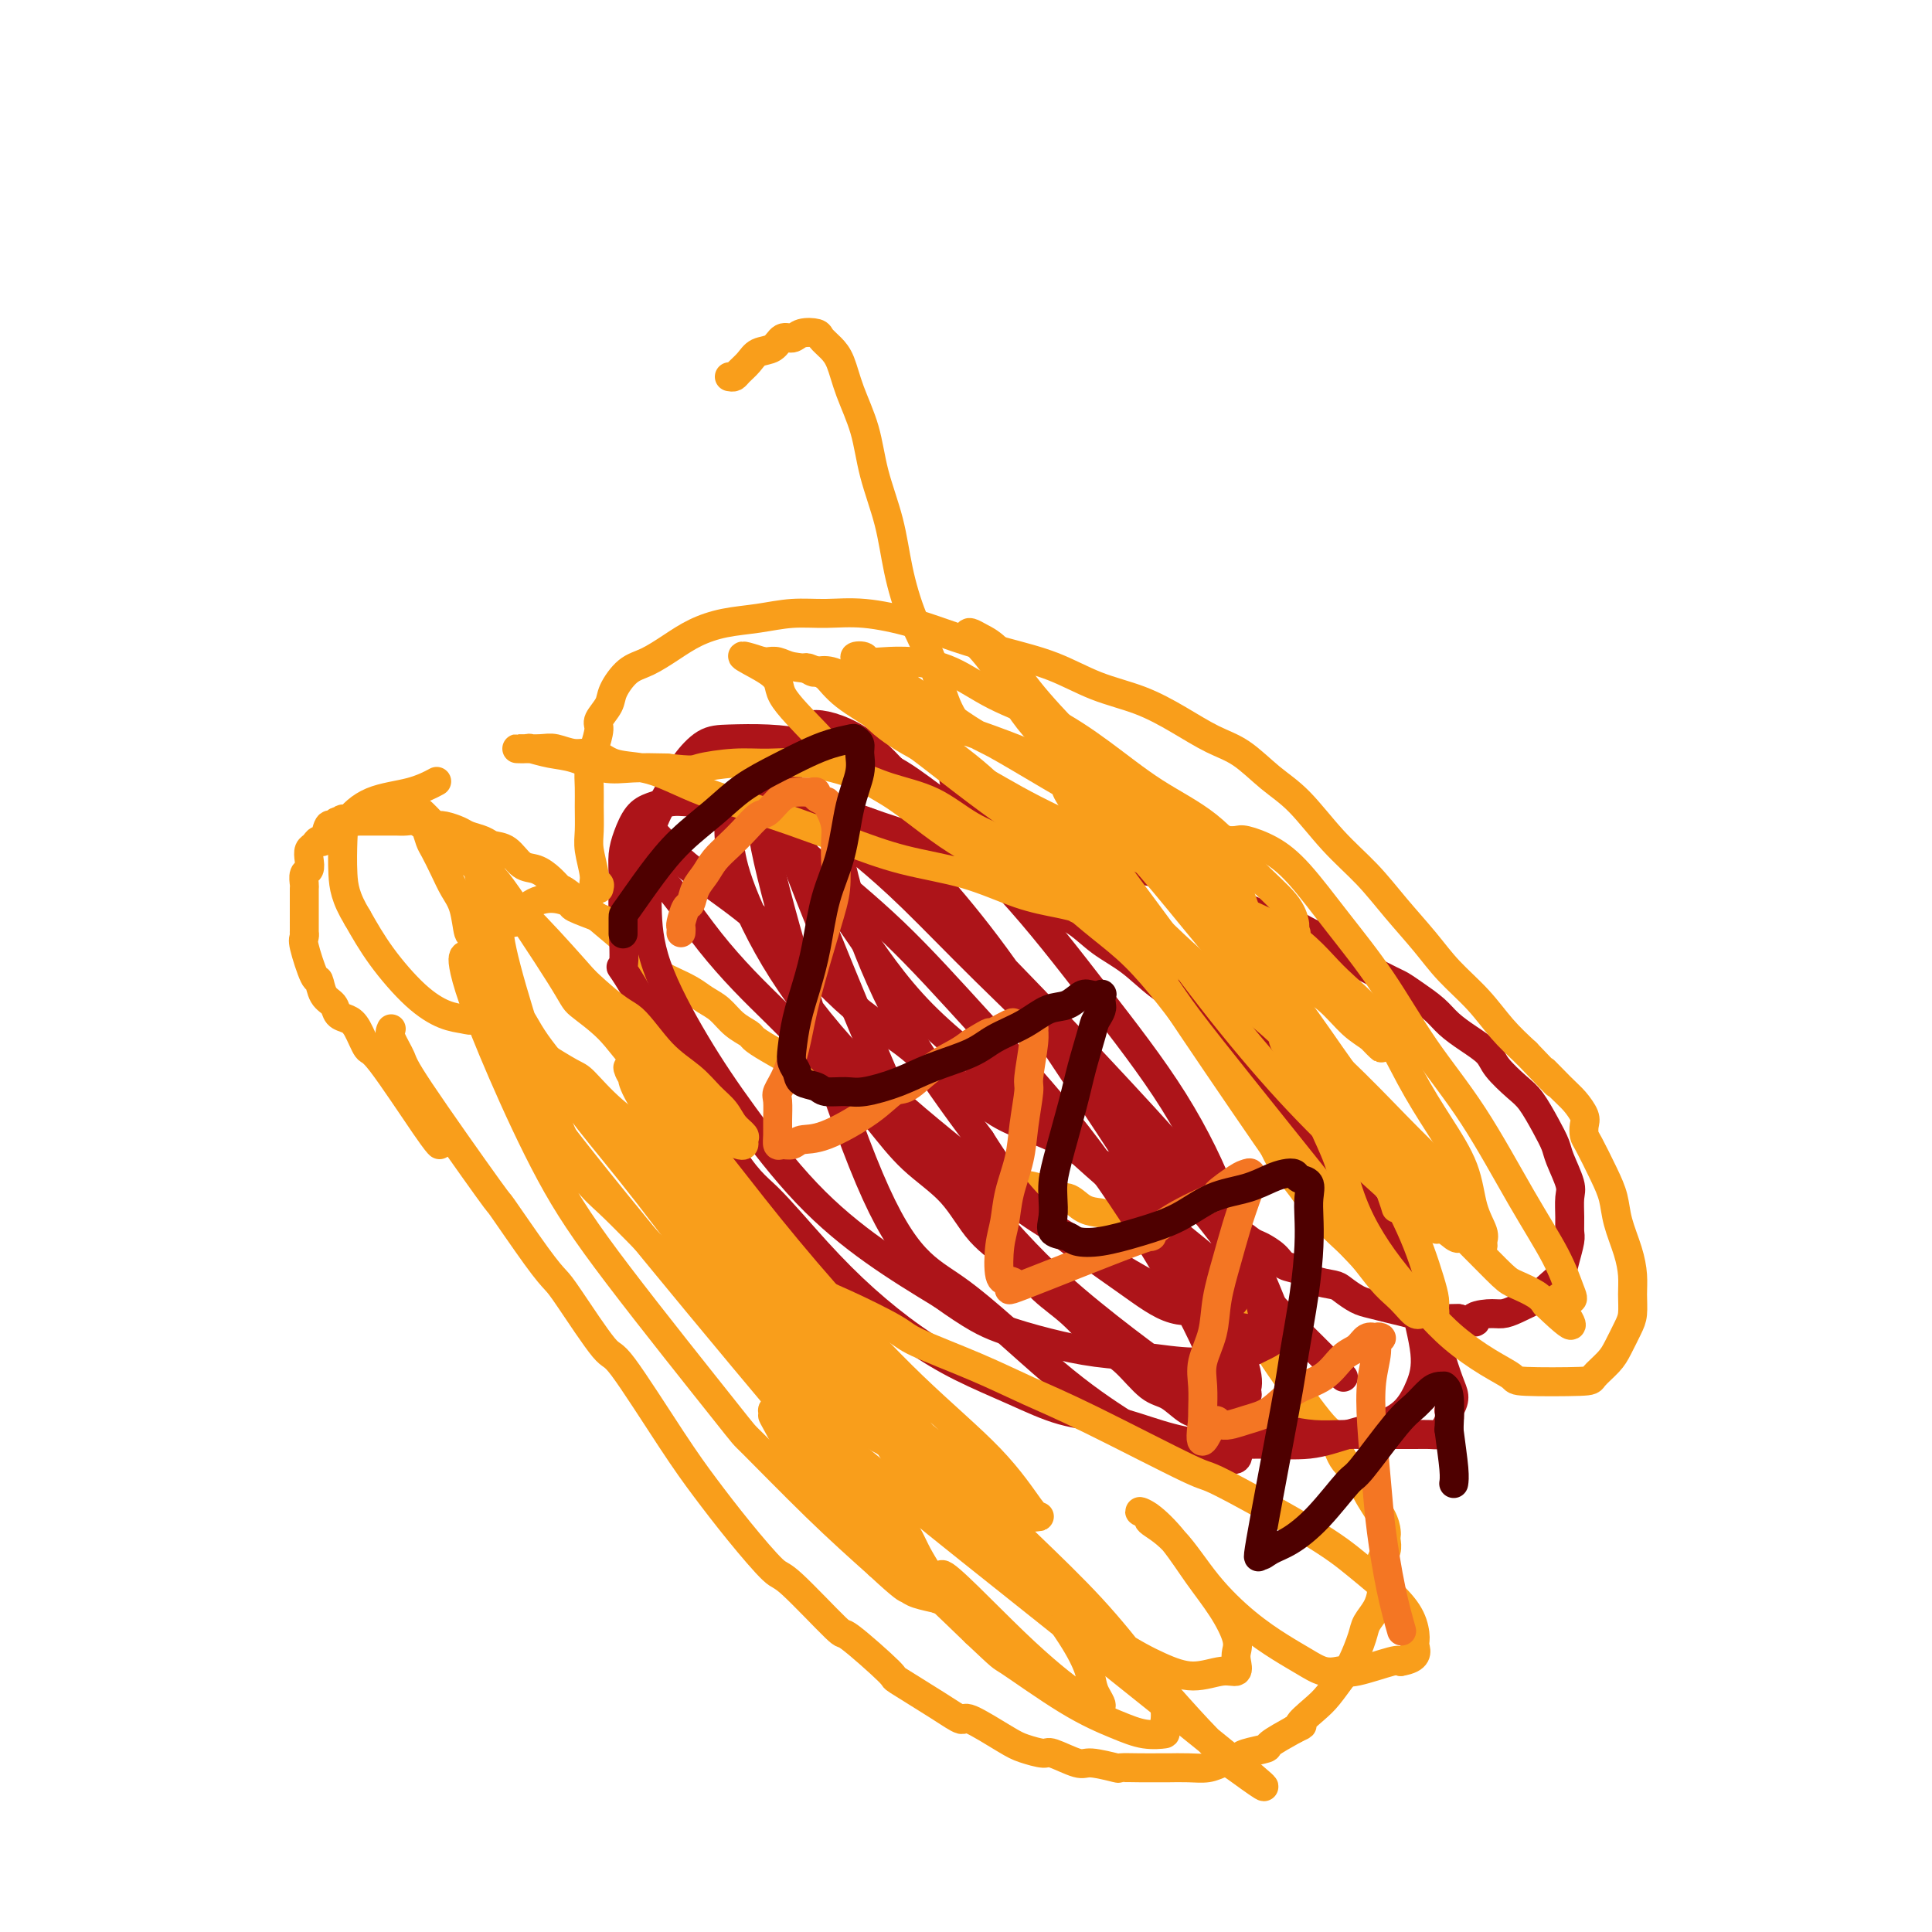 <svg viewBox='0 0 400 400' version='1.1' xmlns='http://www.w3.org/2000/svg' xmlns:xlink='http://www.w3.org/1999/xlink'><g fill='none' stroke='#F99E1B' stroke-width='6' stroke-linecap='round' stroke-linejoin='round'><path d='M81,213c-0.216,0.446 -0.432,0.891 0,2c0.432,1.109 1.511,2.880 2,4c0.489,1.120 0.386,1.588 4,7c3.614,5.412 10.945,15.767 14,20c3.055,4.233 1.834,2.345 3,4c1.166,1.655 4.718,6.855 7,10c2.282,3.145 3.295,4.236 4,5c0.705,0.764 1.103,1.201 3,4c1.897,2.799 5.295,7.959 7,10c1.705,2.041 1.718,0.961 4,4c2.282,3.039 6.835,10.196 10,15c3.165,4.804 4.944,7.254 7,10c2.056,2.746 4.389,5.787 7,9c2.611,3.213 5.500,6.599 7,8c1.500,1.401 1.611,0.816 4,3c2.389,2.184 7.058,7.137 9,9c1.942,1.863 1.158,0.637 3,2c1.842,1.363 6.309,5.314 8,7c1.691,1.686 0.606,1.106 2,2c1.394,0.894 5.267,3.261 8,5c2.733,1.739 4.326,2.848 5,3c0.674,0.152 0.428,-0.655 2,0c1.572,0.655 4.960,2.772 7,4c2.040,1.228 2.731,1.568 4,2c1.269,0.432 3.115,0.957 4,1c0.885,0.043 0.808,-0.395 2,0c1.192,0.395 3.651,1.622 5,2c1.349,0.378 1.587,-0.095 3,0c1.413,0.095 4.001,0.758 5,1c0.999,0.242 0.409,0.065 1,0c0.591,-0.065 2.364,-0.017 4,0c1.636,0.017 3.137,0.001 4,0c0.863,-0.001 1.089,0.011 2,0c0.911,-0.011 2.507,-0.044 4,0c1.493,0.044 2.884,0.166 4,0c1.116,-0.166 1.955,-0.620 3,-1c1.045,-0.380 2.294,-0.685 3,-1c0.706,-0.315 0.870,-0.641 2,-1c1.130,-0.359 3.227,-0.750 4,-1c0.773,-0.250 0.221,-0.357 1,-1c0.779,-0.643 2.890,-1.821 5,-3'/><path d='M268,358c2.867,-1.316 1.033,-0.604 1,-1c-0.033,-0.396 1.735,-1.898 3,-3c1.265,-1.102 2.026,-1.803 3,-3c0.974,-1.197 2.163,-2.890 3,-4c0.837,-1.110 1.324,-1.638 2,-3c0.676,-1.362 1.540,-3.557 2,-5c0.460,-1.443 0.516,-2.134 1,-3c0.484,-0.866 1.397,-1.909 2,-3c0.603,-1.091 0.897,-2.232 1,-3c0.103,-0.768 0.013,-1.165 0,-2c-0.013,-0.835 0.049,-2.108 0,-3c-0.049,-0.892 -0.209,-1.404 0,-2c0.209,-0.596 0.787,-1.277 1,-2c0.213,-0.723 0.061,-1.487 0,-2c-0.061,-0.513 -0.032,-0.774 0,-1c0.032,-0.226 0.066,-0.417 0,-1c-0.066,-0.583 -0.231,-1.559 -1,-3c-0.769,-1.441 -2.140,-3.346 -3,-5c-0.860,-1.654 -1.207,-3.056 -2,-4c-0.793,-0.944 -2.032,-1.431 -3,-3c-0.968,-1.569 -1.666,-4.219 -2,-5c-0.334,-0.781 -0.306,0.308 -3,-3c-2.694,-3.308 -8.110,-11.012 -10,-14c-1.890,-2.988 -0.252,-1.261 0,-1c0.252,0.261 -0.880,-0.945 -2,-2c-1.120,-1.055 -2.228,-1.959 -3,-3c-0.772,-1.041 -1.206,-2.218 -2,-3c-0.794,-0.782 -1.946,-1.168 -3,-2c-1.054,-0.832 -2.011,-2.109 -3,-3c-0.989,-0.891 -2.011,-1.395 -3,-2c-0.989,-0.605 -1.944,-1.312 -3,-2c-1.056,-0.688 -2.211,-1.358 -3,-2c-0.789,-0.642 -1.211,-1.258 -2,-2c-0.789,-0.742 -1.943,-1.612 -3,-2c-1.057,-0.388 -2.015,-0.294 -3,-1c-0.985,-0.706 -1.996,-2.212 -3,-3c-1.004,-0.788 -2.000,-0.859 -3,-1c-1.000,-0.141 -2.003,-0.351 -3,-1c-0.997,-0.649 -1.988,-1.736 -3,-2c-1.012,-0.264 -2.045,0.294 -3,0c-0.955,-0.294 -1.833,-1.440 -3,-2c-1.167,-0.560 -2.622,-0.535 -4,-1c-1.378,-0.465 -2.679,-1.418 -4,-2c-1.321,-0.582 -2.660,-0.791 -4,-1'/><path d='M203,242c-4.886,-1.904 -3.600,-1.665 -4,-2c-0.400,-0.335 -2.484,-1.245 -4,-2c-1.516,-0.755 -2.463,-1.356 -4,-2c-1.537,-0.644 -3.664,-1.332 -5,-2c-1.336,-0.668 -1.879,-1.316 -3,-2c-1.121,-0.684 -2.818,-1.405 -4,-2c-1.182,-0.595 -1.847,-1.064 -3,-2c-1.153,-0.936 -2.794,-2.337 -4,-3c-1.206,-0.663 -1.976,-0.587 -3,-1c-1.024,-0.413 -2.300,-1.314 -3,-2c-0.700,-0.686 -0.823,-1.155 -2,-2c-1.177,-0.845 -3.406,-2.064 -5,-3c-1.594,-0.936 -2.552,-1.588 -3,-2c-0.448,-0.412 -0.387,-0.586 -1,-1c-0.613,-0.414 -1.900,-1.070 -3,-2c-1.100,-0.930 -2.013,-2.134 -3,-3c-0.987,-0.866 -2.048,-1.393 -3,-2c-0.952,-0.607 -1.796,-1.295 -3,-2c-1.204,-0.705 -2.768,-1.426 -4,-2c-1.232,-0.574 -2.133,-1.000 -3,-2c-0.867,-1.000 -1.702,-2.575 -2,-3c-0.298,-0.425 -0.061,0.299 -3,-2c-2.939,-2.299 -9.056,-7.622 -12,-10c-2.944,-2.378 -2.717,-1.810 -3,-2c-0.283,-0.190 -1.077,-1.136 -2,-2c-0.923,-0.864 -1.975,-1.646 -3,-2c-1.025,-0.354 -2.022,-0.280 -3,-1c-0.978,-0.720 -1.938,-2.234 -3,-3c-1.062,-0.766 -2.228,-0.783 -3,-1c-0.772,-0.217 -1.151,-0.633 -2,-1c-0.849,-0.367 -2.167,-0.686 -3,-1c-0.833,-0.314 -1.182,-0.624 -2,-1c-0.818,-0.376 -2.106,-0.819 -3,-1c-0.894,-0.181 -1.394,-0.101 -2,0c-0.606,0.101 -1.318,0.223 -2,0c-0.682,-0.223 -1.333,-0.792 -2,-1c-0.667,-0.208 -1.348,-0.056 -2,0c-0.652,0.056 -1.273,0.015 -2,0c-0.727,-0.015 -1.559,-0.004 -2,0c-0.441,0.004 -0.489,0.001 -1,0c-0.511,-0.001 -1.484,-0.000 -2,0c-0.516,0.000 -0.576,0.000 -1,0c-0.424,-0.000 -1.212,-0.000 -2,0'/><path d='M74,170c-5.140,-0.908 -2.491,-0.179 -2,0c0.491,0.179 -1.178,-0.191 -2,0c-0.822,0.191 -0.797,0.944 -1,1c-0.203,0.056 -0.632,-0.585 -1,0c-0.368,0.585 -0.673,2.397 -1,3c-0.327,0.603 -0.675,-0.003 -1,0c-0.325,0.003 -0.627,0.616 -1,1c-0.373,0.384 -0.818,0.541 -1,1c-0.182,0.459 -0.101,1.221 0,2c0.101,0.779 0.223,1.574 0,2c-0.223,0.426 -0.792,0.482 -1,1c-0.208,0.518 -0.056,1.498 0,2c0.056,0.502 0.015,0.525 0,1c-0.015,0.475 -0.004,1.404 0,2c0.004,0.596 0.001,0.861 0,1c-0.001,0.139 -0.000,0.152 0,1c0.000,0.848 0.001,2.532 0,3c-0.001,0.468 -0.002,-0.279 0,0c0.002,0.279 0.007,1.586 0,2c-0.007,0.414 -0.027,-0.063 0,0c0.027,0.063 0.100,0.668 0,1c-0.100,0.332 -0.374,0.392 0,2c0.374,1.608 1.395,4.763 2,6c0.605,1.237 0.795,0.555 1,1c0.205,0.445 0.425,2.018 1,3c0.575,0.982 1.506,1.375 2,2c0.494,0.625 0.552,1.484 1,2c0.448,0.516 1.286,0.691 2,1c0.714,0.309 1.305,0.752 2,2c0.695,1.248 1.493,3.301 2,4c0.507,0.699 0.724,0.043 3,3c2.276,2.957 6.613,9.527 9,13c2.387,3.473 2.825,3.849 3,4c0.175,0.151 0.088,0.075 0,0'/></g>
<g fill='none' stroke='#AD1419' stroke-width='6' stroke-linecap='round' stroke-linejoin='round'><path d='M132,171c0.183,-0.103 0.367,-0.206 1,0c0.633,0.206 1.717,0.723 3,2c1.283,1.277 2.767,3.316 6,6c3.233,2.684 8.215,6.013 12,9c3.785,2.987 6.374,5.632 8,7c1.626,1.368 2.289,1.460 4,3c1.711,1.540 4.469,4.527 7,7c2.531,2.473 4.833,4.432 7,6c2.167,1.568 4.198,2.744 6,4c1.802,1.256 3.374,2.591 5,4c1.626,1.409 3.307,2.890 5,4c1.693,1.110 3.397,1.847 5,3c1.603,1.153 3.106,2.721 5,4c1.894,1.279 4.181,2.268 6,3c1.819,0.732 3.171,1.207 5,2c1.829,0.793 4.135,1.903 6,3c1.865,1.097 3.289,2.182 5,3c1.711,0.818 3.710,1.370 5,2c1.290,0.630 1.872,1.337 3,2c1.128,0.663 2.801,1.281 4,2c1.199,0.719 1.924,1.540 3,2c1.076,0.460 2.505,0.561 4,1c1.495,0.439 3.057,1.216 4,2c0.943,0.784 1.268,1.575 2,2c0.732,0.425 1.872,0.485 3,1c1.128,0.515 2.245,1.485 3,2c0.755,0.515 1.148,0.575 2,1c0.852,0.425 2.161,1.213 3,2c0.839,0.787 1.207,1.572 2,2c0.793,0.428 2.011,0.500 3,1c0.989,0.500 1.747,1.429 3,2c1.253,0.571 2.999,0.783 4,1c1.001,0.217 1.257,0.439 2,1c0.743,0.561 1.972,1.460 3,2c1.028,0.540 1.854,0.719 3,1c1.146,0.281 2.611,0.664 4,1c1.389,0.336 2.702,0.626 4,1c1.298,0.374 2.580,0.831 4,1c1.420,0.169 2.977,0.048 4,0c1.023,-0.048 1.511,-0.024 2,0'/><path d='M302,273c5.179,1.300 3.125,0.552 3,0c-0.125,-0.552 1.678,-0.906 3,-1c1.322,-0.094 2.164,0.074 3,0c0.836,-0.074 1.667,-0.389 3,-1c1.333,-0.611 3.169,-1.516 4,-2c0.831,-0.484 0.657,-0.546 1,-1c0.343,-0.454 1.202,-1.300 2,-2c0.798,-0.700 1.534,-1.253 2,-2c0.466,-0.747 0.660,-1.688 1,-3c0.340,-1.312 0.825,-2.996 1,-4c0.175,-1.004 0.040,-1.329 0,-2c-0.040,-0.671 0.015,-1.687 0,-3c-0.015,-1.313 -0.100,-2.923 0,-4c0.100,-1.077 0.385,-1.622 0,-3c-0.385,-1.378 -1.442,-3.589 -2,-5c-0.558,-1.411 -0.619,-2.023 -1,-3c-0.381,-0.977 -1.084,-2.320 -2,-4c-0.916,-1.680 -2.047,-3.699 -3,-5c-0.953,-1.301 -1.729,-1.885 -3,-3c-1.271,-1.115 -3.038,-2.763 -4,-4c-0.962,-1.237 -1.118,-2.064 -2,-3c-0.882,-0.936 -2.492,-1.981 -4,-3c-1.508,-1.019 -2.916,-2.012 -4,-3c-1.084,-0.988 -1.843,-1.970 -3,-3c-1.157,-1.030 -2.711,-2.107 -4,-3c-1.289,-0.893 -2.311,-1.600 -3,-2c-0.689,-0.400 -1.044,-0.492 -4,-2c-2.956,-1.508 -8.512,-4.431 -11,-6c-2.488,-1.569 -1.907,-1.786 -2,-2c-0.093,-0.214 -0.859,-0.427 -2,-1c-1.141,-0.573 -2.657,-1.505 -4,-2c-1.343,-0.495 -2.512,-0.551 -4,-1c-1.488,-0.449 -3.296,-1.290 -5,-2c-1.704,-0.710 -3.305,-1.290 -5,-2c-1.695,-0.710 -3.485,-1.551 -5,-2c-1.515,-0.449 -2.757,-0.505 -4,-1c-1.243,-0.495 -2.489,-1.427 -4,-2c-1.511,-0.573 -3.288,-0.787 -5,-1c-1.712,-0.213 -3.360,-0.427 -5,-1c-1.640,-0.573 -3.273,-1.506 -5,-2c-1.727,-0.494 -3.548,-0.550 -5,-1c-1.452,-0.450 -2.533,-1.296 -4,-2c-1.467,-0.704 -3.318,-1.266 -5,-2c-1.682,-0.734 -3.195,-1.638 -5,-3c-1.805,-1.362 -3.903,-3.181 -6,-5'/><path d='M200,164c-3.556,-2.533 -2.444,-2.867 -2,-3c0.444,-0.133 0.222,-0.067 0,0'/><path d='M131,172c-0.451,0.720 -0.903,1.439 0,3c0.903,1.561 3.159,3.962 5,6c1.841,2.038 3.267,3.712 5,6c1.733,2.288 3.774,5.190 6,8c2.226,2.810 4.638,5.529 7,8c2.362,2.471 4.673,4.694 7,7c2.327,2.306 4.670,4.697 7,7c2.330,2.303 4.648,4.520 7,7c2.352,2.480 4.739,5.225 7,8c2.261,2.775 4.396,5.582 7,8c2.604,2.418 5.678,4.447 8,7c2.322,2.553 3.891,5.628 6,8c2.109,2.372 4.758,4.040 7,6c2.242,1.960 4.077,4.213 6,6c1.923,1.787 3.935,3.107 6,5c2.065,1.893 4.184,4.360 6,6c1.816,1.640 3.330,2.452 5,4c1.670,1.548 3.496,3.830 5,5c1.504,1.170 2.685,1.226 4,2c1.315,0.774 2.763,2.264 4,3c1.237,0.736 2.262,0.718 3,1c0.738,0.282 1.189,0.863 2,1c0.811,0.137 1.983,-0.170 3,0c1.017,0.170 1.881,0.816 3,1c1.119,0.184 2.493,-0.094 4,0c1.507,0.094 3.147,0.561 5,1c1.853,0.439 3.921,0.850 6,1c2.079,0.150 4.171,0.040 6,0c1.829,-0.040 3.397,-0.010 5,0c1.603,0.010 3.241,0.001 5,0c1.759,-0.001 3.638,0.008 5,0c1.362,-0.008 2.208,-0.033 3,0c0.792,0.033 1.532,0.122 2,0c0.468,-0.122 0.664,-0.456 1,-1c0.336,-0.544 0.810,-1.298 1,-2c0.190,-0.702 0.095,-1.351 0,-2'/><path d='M300,292c0.879,-1.349 1.078,-2.222 1,-3c-0.078,-0.778 -0.431,-1.462 -1,-3c-0.569,-1.538 -1.353,-3.930 -2,-6c-0.647,-2.070 -1.157,-3.819 -2,-6c-0.843,-2.181 -2.018,-4.795 -3,-7c-0.982,-2.205 -1.772,-4.003 -3,-6c-1.228,-1.997 -2.893,-4.194 -4,-6c-1.107,-1.806 -1.655,-3.220 -3,-5c-1.345,-1.780 -3.485,-3.927 -5,-6c-1.515,-2.073 -2.403,-4.073 -4,-6c-1.597,-1.927 -3.902,-3.782 -6,-6c-2.098,-2.218 -3.988,-4.797 -6,-7c-2.012,-2.203 -4.147,-4.028 -6,-6c-1.853,-1.972 -3.426,-4.091 -5,-6c-1.574,-1.909 -3.151,-3.606 -5,-5c-1.849,-1.394 -3.971,-2.483 -6,-4c-2.029,-1.517 -3.964,-3.463 -6,-5c-2.036,-1.537 -4.171,-2.666 -6,-4c-1.829,-1.334 -3.350,-2.874 -5,-4c-1.650,-1.126 -3.428,-1.838 -5,-3c-1.572,-1.162 -2.939,-2.772 -5,-4c-2.061,-1.228 -4.815,-2.072 -7,-3c-2.185,-0.928 -3.801,-1.940 -6,-3c-2.199,-1.060 -4.981,-2.168 -7,-3c-2.019,-0.832 -3.274,-1.389 -5,-2c-1.726,-0.611 -3.923,-1.278 -6,-2c-2.077,-0.722 -4.032,-1.500 -6,-2c-1.968,-0.500 -3.947,-0.722 -6,-1c-2.053,-0.278 -4.180,-0.610 -6,-1c-1.820,-0.390 -3.334,-0.836 -5,-1c-1.666,-0.164 -3.484,-0.045 -5,0c-1.516,0.045 -2.730,0.015 -4,0c-1.270,-0.015 -2.595,-0.014 -4,0c-1.405,0.014 -2.891,0.040 -4,0c-1.109,-0.040 -1.842,-0.146 -3,0c-1.158,0.146 -2.741,0.545 -4,1c-1.259,0.455 -2.194,0.965 -3,2c-0.806,1.035 -1.482,2.593 -2,4c-0.518,1.407 -0.877,2.661 -1,4c-0.123,1.339 -0.008,2.762 0,5c0.008,2.238 -0.091,5.291 0,9c0.091,3.709 0.371,8.076 0,9c-0.371,0.924 -1.392,-1.593 2,4c3.392,5.593 11.196,19.297 19,33'/><path d='M150,237c4.808,7.681 6.329,8.385 9,11c2.671,2.615 6.493,7.143 10,11c3.507,3.857 6.699,7.043 10,10c3.301,2.957 6.710,5.683 10,8c3.290,2.317 6.459,4.224 10,6c3.541,1.776 7.453,3.422 11,5c3.547,1.578 6.727,3.088 10,4c3.273,0.912 6.638,1.227 10,2c3.362,0.773 6.721,2.005 10,3c3.279,0.995 6.476,1.753 10,2c3.524,0.247 7.373,-0.018 11,0c3.627,0.018 7.030,0.320 10,0c2.970,-0.320 5.505,-1.262 8,-2c2.495,-0.738 4.948,-1.272 7,-2c2.052,-0.728 3.703,-1.650 5,-3c1.297,-1.350 2.241,-3.128 3,-5c0.759,-1.872 1.334,-3.838 1,-7c-0.334,-3.162 -1.577,-7.520 -2,-10c-0.423,-2.480 -0.027,-3.084 -6,-13c-5.973,-9.916 -18.315,-29.146 -24,-37c-5.685,-7.854 -4.713,-4.331 -5,-4c-0.287,0.331 -1.834,-2.530 -4,-5c-2.166,-2.470 -4.950,-4.549 -8,-7c-3.050,-2.451 -6.367,-5.273 -10,-8c-3.633,-2.727 -7.581,-5.360 -11,-8c-3.419,-2.640 -6.309,-5.288 -10,-8c-3.691,-2.712 -8.182,-5.490 -12,-8c-3.818,-2.510 -6.962,-4.753 -10,-7c-3.038,-2.247 -5.971,-4.497 -9,-6c-3.029,-1.503 -6.154,-2.258 -9,-3c-2.846,-0.742 -5.413,-1.469 -8,-2c-2.587,-0.531 -5.194,-0.866 -8,-1c-2.806,-0.134 -5.809,-0.068 -8,0c-2.191,0.068 -3.568,0.139 -5,1c-1.432,0.861 -2.920,2.511 -4,4c-1.080,1.489 -1.752,2.816 -3,5c-1.248,2.184 -3.072,5.225 -4,8c-0.928,2.775 -0.961,5.283 -1,8c-0.039,2.717 -0.085,5.643 0,9c0.085,3.357 0.302,7.147 2,12c1.698,4.853 4.878,10.770 8,16c3.122,5.230 6.187,9.773 10,15c3.813,5.227 8.373,11.138 13,16c4.627,4.862 9.322,8.675 14,12c4.678,3.325 9.339,6.163 14,9'/><path d='M195,268c6.571,4.682 8.998,5.886 12,7c3.002,1.114 6.578,2.139 10,3c3.422,0.861 6.691,1.559 10,2c3.309,0.441 6.659,0.625 10,1c3.341,0.375 6.674,0.941 10,1c3.326,0.059 6.644,-0.388 9,-1c2.356,-0.612 3.749,-1.387 5,-2c1.251,-0.613 2.359,-1.062 3,-2c0.641,-0.938 0.816,-2.365 0,-5c-0.816,-2.635 -2.621,-6.478 -4,-10c-1.379,-3.522 -2.332,-6.722 -11,-17c-8.668,-10.278 -25.052,-27.634 -35,-38c-9.948,-10.366 -13.460,-13.740 -18,-18c-4.540,-4.260 -10.108,-9.404 -14,-13c-3.892,-3.596 -6.110,-5.642 -8,-7c-1.890,-1.358 -3.454,-2.028 -5,-2c-1.546,0.028 -3.075,0.755 -4,1c-0.925,0.245 -1.246,0.006 -1,1c0.246,0.994 1.059,3.219 0,2c-1.059,-1.219 -3.991,-5.881 0,5c3.991,10.881 14.903,37.304 20,49c5.097,11.696 4.378,8.663 8,12c3.622,3.337 11.584,13.042 18,20c6.416,6.958 11.286,11.168 16,15c4.714,3.832 9.273,7.288 13,10c3.727,2.712 6.624,4.682 9,6c2.376,1.318 4.232,1.983 6,2c1.768,0.017 3.447,-0.614 4,-1c0.553,-0.386 -0.022,-0.528 0,-1c0.022,-0.472 0.641,-1.273 0,-4c-0.641,-2.727 -2.541,-7.381 -6,-14c-3.459,-6.619 -8.476,-15.205 -14,-24c-5.524,-8.795 -11.554,-17.799 -17,-26c-5.446,-8.201 -10.307,-15.599 -15,-22c-4.693,-6.401 -9.219,-11.805 -13,-16c-3.781,-4.195 -6.816,-7.182 -9,-9c-2.184,-1.818 -3.516,-2.467 -5,-3c-1.484,-0.533 -3.122,-0.948 -4,-1c-0.878,-0.052 -0.998,0.261 -1,1c-0.002,0.739 0.113,1.905 0,3c-0.113,1.095 -0.453,2.118 0,5c0.453,2.882 1.699,7.622 4,14c2.301,6.378 5.657,14.394 10,22c4.343,7.606 9.671,14.803 15,22'/><path d='M203,236c6.487,10.313 10.204,14.096 15,18c4.796,3.904 10.672,7.931 15,11c4.328,3.069 7.107,5.182 10,6c2.893,0.818 5.901,0.342 8,0c2.099,-0.342 3.290,-0.548 4,-1c0.710,-0.452 0.939,-1.149 1,-2c0.061,-0.851 -0.047,-1.857 0,-3c0.047,-1.143 0.248,-2.422 0,-5c-0.248,-2.578 -0.947,-6.456 -3,-12c-2.053,-5.544 -5.461,-12.755 -10,-20c-4.539,-7.245 -10.211,-14.525 -16,-22c-5.789,-7.475 -11.697,-15.146 -18,-22c-6.303,-6.854 -13.002,-12.893 -18,-18c-4.998,-5.107 -8.296,-9.282 -12,-12c-3.704,-2.718 -7.812,-3.978 -10,-4c-2.188,-0.022 -2.454,1.193 -3,2c-0.546,0.807 -1.372,1.205 -2,4c-0.628,2.795 -1.059,7.987 -3,9c-1.941,1.013 -5.392,-2.153 -2,13c3.392,15.153 13.626,48.624 21,66c7.374,17.376 11.889,18.655 18,23c6.111,4.345 13.816,11.755 20,17c6.184,5.245 10.845,8.325 15,11c4.155,2.675 7.805,4.945 11,6c3.195,1.055 5.935,0.894 8,1c2.065,0.106 3.457,0.478 4,0c0.543,-0.478 0.239,-1.806 0,-3c-0.239,-1.194 -0.411,-2.253 -1,-5c-0.589,-2.747 -1.594,-7.183 -4,-13c-2.406,-5.817 -6.212,-13.014 -11,-21c-4.788,-7.986 -10.558,-16.762 -17,-25c-6.442,-8.238 -13.556,-15.940 -20,-23c-6.444,-7.060 -12.219,-13.480 -18,-19c-5.781,-5.520 -11.570,-10.140 -16,-14c-4.430,-3.860 -7.502,-6.959 -10,-9c-2.498,-2.041 -4.421,-3.024 -6,-3c-1.579,0.024 -2.814,1.056 -3,2c-0.186,0.944 0.675,1.799 1,2c0.325,0.201 0.112,-0.251 0,0c-0.112,0.251 -0.124,1.205 0,3c0.124,1.795 0.384,4.429 2,9c1.616,4.571 4.589,11.077 9,18c4.411,6.923 10.260,14.264 17,21c6.740,6.736 14.370,12.868 22,19'/><path d='M201,241c9.698,9.062 14.443,11.717 20,15c5.557,3.283 11.927,7.193 17,10c5.073,2.807 8.849,4.512 12,6c3.151,1.488 5.676,2.760 8,3c2.324,0.240 4.446,-0.551 5,-1c0.554,-0.449 -0.460,-0.554 -1,-1c-0.540,-0.446 -0.605,-1.231 -1,-3c-0.395,-1.769 -1.120,-4.522 -4,-9c-2.880,-4.478 -7.917,-10.682 -14,-18c-6.083,-7.318 -13.214,-15.751 -20,-23c-6.786,-7.249 -13.228,-13.316 -19,-19c-5.772,-5.684 -10.875,-10.987 -15,-15c-4.125,-4.013 -7.274,-6.737 -10,-9c-2.726,-2.263 -5.029,-4.067 -7,-5c-1.971,-0.933 -3.609,-0.997 -5,-1c-1.391,-0.003 -2.534,0.054 -3,0c-0.466,-0.054 -0.254,-0.221 0,0c0.254,0.221 0.551,0.829 1,2c0.449,1.171 1.050,2.904 3,6c1.950,3.096 5.250,7.554 9,13c3.750,5.446 7.952,11.881 14,18c6.048,6.119 13.942,11.923 20,17c6.058,5.077 10.280,9.428 19,17c8.720,7.572 21.940,18.364 28,23c6.060,4.636 4.962,3.116 5,3c0.038,-0.116 1.212,1.170 3,3c1.788,1.830 4.191,4.202 6,6c1.809,1.798 3.026,3.023 4,4c0.974,0.977 1.707,1.708 2,2c0.293,0.292 0.147,0.146 0,0'/></g>
<g fill='none' stroke='#F99E1B' stroke-width='6' stroke-linecap='round' stroke-linejoin='round'><path d='M124,184c0.121,-0.449 0.243,-0.898 0,-1c-0.243,-0.102 -0.850,0.143 -1,0c-0.150,-0.143 0.156,-0.673 0,-2c-0.156,-1.327 -0.775,-3.450 -1,-5c-0.225,-1.550 -0.058,-2.528 0,-4c0.058,-1.472 0.006,-3.438 0,-5c-0.006,-1.562 0.035,-2.721 0,-4c-0.035,-1.279 -0.146,-2.678 0,-4c0.146,-1.322 0.548,-2.568 1,-4c0.452,-1.432 0.952,-3.049 1,-4c0.048,-0.951 -0.358,-1.237 0,-2c0.358,-0.763 1.480,-2.003 2,-3c0.520,-0.997 0.437,-1.751 1,-3c0.563,-1.249 1.772,-2.993 3,-4c1.228,-1.007 2.476,-1.278 4,-2c1.524,-0.722 3.326,-1.896 5,-3c1.674,-1.104 3.222,-2.138 5,-3c1.778,-0.862 3.787,-1.553 6,-2c2.213,-0.447 4.630,-0.651 7,-1c2.370,-0.349 4.692,-0.845 7,-1c2.308,-0.155 4.602,0.031 7,0c2.398,-0.031 4.900,-0.277 8,0c3.100,0.277 6.797,1.078 10,2c3.203,0.922 5.911,1.964 9,3c3.089,1.036 6.557,2.065 10,3c3.443,0.935 6.860,1.777 10,3c3.140,1.223 6.004,2.829 9,4c2.996,1.171 6.123,1.909 9,3c2.877,1.091 5.502,2.535 8,4c2.498,1.465 4.868,2.949 7,4c2.132,1.051 4.025,1.668 6,3c1.975,1.332 4.031,3.379 6,5c1.969,1.621 3.849,2.816 6,5c2.151,2.184 4.572,5.356 7,8c2.428,2.644 4.862,4.761 7,7c2.138,2.239 3.982,4.601 6,7c2.018,2.399 4.212,4.836 6,7c1.788,2.164 3.170,4.054 5,6c1.830,1.946 4.108,3.947 6,6c1.892,2.053 3.398,4.158 5,6c1.602,1.842 3.301,3.421 5,5'/><path d='M316,218c9.891,10.353 5.120,5.235 4,4c-1.120,-1.235 1.412,1.413 3,3c1.588,1.587 2.230,2.112 3,3c0.770,0.888 1.666,2.137 2,3c0.334,0.863 0.107,1.339 0,2c-0.107,0.661 -0.093,1.508 0,2c0.093,0.492 0.266,0.630 1,2c0.734,1.370 2.029,3.973 3,6c0.971,2.027 1.619,3.479 2,5c0.381,1.521 0.495,3.110 1,5c0.505,1.890 1.401,4.080 2,6c0.599,1.920 0.900,3.571 1,5c0.100,1.429 -0.002,2.636 0,4c0.002,1.364 0.109,2.883 0,4c-0.109,1.117 -0.432,1.830 -1,3c-0.568,1.170 -1.379,2.797 -2,4c-0.621,1.203 -1.053,1.981 -2,3c-0.947,1.019 -2.410,2.280 -3,3c-0.590,0.720 -0.305,0.900 -3,1c-2.695,0.100 -8.368,0.119 -11,0c-2.632,-0.119 -2.223,-0.375 -3,-1c-0.777,-0.625 -2.742,-1.620 -5,-3c-2.258,-1.380 -4.810,-3.145 -7,-5c-2.190,-1.855 -4.017,-3.800 -6,-6c-1.983,-2.200 -4.121,-4.656 -6,-7c-1.879,-2.344 -3.501,-4.575 -5,-7c-1.499,-2.425 -2.877,-5.043 -4,-8c-1.123,-2.957 -1.991,-6.253 -3,-9c-1.009,-2.747 -2.159,-4.945 -3,-7c-0.841,-2.055 -1.373,-3.966 -2,-6c-0.627,-2.034 -1.348,-4.192 -2,-6c-0.652,-1.808 -1.234,-3.268 -2,-4c-0.766,-0.732 -1.715,-0.737 -2,-1c-0.285,-0.263 0.095,-0.786 0,-1c-0.095,-0.214 -0.663,-0.121 0,1c0.663,1.121 2.559,3.270 5,6c2.441,2.730 5.429,6.040 9,10c3.571,3.960 7.727,8.570 12,13c4.273,4.430 8.664,8.682 12,12c3.336,3.318 5.616,5.704 7,7c1.384,1.296 1.873,1.503 3,2c1.127,0.497 2.894,1.285 4,2c1.106,0.715 1.553,1.358 2,2'/><path d='M320,270c8.919,8.558 4.218,2.452 3,0c-1.218,-2.452 1.049,-1.249 2,-1c0.951,0.249 0.586,-0.457 0,-2c-0.586,-1.543 -1.391,-3.923 -3,-7c-1.609,-3.077 -4.020,-6.849 -7,-12c-2.980,-5.151 -6.529,-11.679 -10,-17c-3.471,-5.321 -6.863,-9.435 -10,-14c-3.137,-4.565 -6.017,-9.581 -9,-14c-2.983,-4.419 -6.069,-8.242 -9,-12c-2.931,-3.758 -5.707,-7.452 -8,-10c-2.293,-2.548 -4.103,-3.952 -6,-5c-1.897,-1.048 -3.883,-1.742 -5,-2c-1.117,-0.258 -1.367,-0.081 -2,0c-0.633,0.081 -1.650,0.066 -2,0c-0.350,-0.066 -0.034,-0.182 0,0c0.034,0.182 -0.213,0.661 0,2c0.213,1.339 0.887,3.539 2,7c1.113,3.461 2.664,8.183 5,13c2.336,4.817 5.455,9.728 8,14c2.545,4.272 4.514,7.906 9,13c4.486,5.094 11.489,11.648 15,15c3.511,3.352 3.531,3.502 4,4c0.469,0.498 1.388,1.343 2,2c0.612,0.657 0.917,1.125 1,1c0.083,-0.125 -0.055,-0.844 0,-1c0.055,-0.156 0.303,0.252 0,0c-0.303,-0.252 -1.157,-1.163 -3,-3c-1.843,-1.837 -4.675,-4.601 -8,-8c-3.325,-3.399 -7.142,-7.434 -12,-12c-4.858,-4.566 -10.756,-9.664 -16,-15c-5.244,-5.336 -9.832,-10.912 -14,-16c-4.168,-5.088 -7.915,-9.689 -11,-13c-3.085,-3.311 -5.508,-5.334 -7,-7c-1.492,-1.666 -2.052,-2.976 -3,-4c-0.948,-1.024 -2.284,-1.762 -3,-2c-0.716,-0.238 -0.811,0.023 -1,0c-0.189,-0.023 -0.473,-0.330 0,1c0.473,1.330 1.701,4.296 4,8c2.299,3.704 5.669,8.147 10,14c4.331,5.853 9.625,13.115 15,20c5.375,6.885 10.832,13.392 16,19c5.168,5.608 10.048,10.317 14,14c3.952,3.683 6.976,6.342 10,9'/><path d='M291,249c7.611,7.513 6.639,5.296 7,5c0.361,-0.296 2.056,1.331 3,2c0.944,0.669 1.136,0.381 1,0c-0.136,-0.381 -0.601,-0.854 -1,-1c-0.399,-0.146 -0.733,0.037 -1,-1c-0.267,-1.037 -0.468,-3.293 -2,-6c-1.532,-2.707 -4.396,-5.865 -8,-10c-3.604,-4.135 -7.947,-9.245 -13,-15c-5.053,-5.755 -10.816,-12.153 -16,-18c-5.184,-5.847 -9.789,-11.143 -14,-16c-4.211,-4.857 -8.029,-9.274 -11,-13c-2.971,-3.726 -5.094,-6.760 -7,-9c-1.906,-2.240 -3.596,-3.686 -5,-5c-1.404,-1.314 -2.524,-2.498 -3,-3c-0.476,-0.502 -0.309,-0.323 0,0c0.309,0.323 0.759,0.790 1,1c0.241,0.210 0.274,0.162 1,1c0.726,0.838 2.146,2.562 5,5c2.854,2.438 7.144,5.588 10,8c2.856,2.412 4.280,4.085 10,9c5.720,4.915 15.738,13.073 20,17c4.262,3.927 2.769,3.622 3,4c0.231,0.378 2.185,1.440 4,3c1.815,1.560 3.492,3.619 5,5c1.508,1.381 2.847,2.086 4,3c1.153,0.914 2.121,2.039 2,2c-0.121,-0.039 -1.331,-1.243 -3,-3c-1.669,-1.757 -3.797,-4.069 -7,-7c-3.203,-2.931 -7.482,-6.483 -12,-11c-4.518,-4.517 -9.275,-10.001 -14,-15c-4.725,-4.999 -9.419,-9.514 -14,-14c-4.581,-4.486 -9.048,-8.943 -13,-13c-3.952,-4.057 -7.388,-7.714 -10,-11c-2.612,-3.286 -4.398,-6.201 -6,-8c-1.602,-1.799 -3.018,-2.482 -4,-3c-0.982,-0.518 -1.529,-0.873 -2,-1c-0.471,-0.127 -0.864,-0.028 0,1c0.864,1.028 2.986,2.985 5,6c2.014,3.015 3.921,7.086 7,11c3.079,3.914 7.329,7.669 11,12c3.671,4.331 6.763,9.237 10,13c3.237,3.763 6.618,6.381 10,9'/><path d='M244,183c6.247,6.166 6.364,4.581 8,5c1.636,0.419 4.792,2.841 7,4c2.208,1.159 3.468,1.056 5,1c1.532,-0.056 3.336,-0.063 4,0c0.664,0.063 0.186,0.198 0,0c-0.186,-0.198 -0.082,-0.729 0,-1c0.082,-0.271 0.140,-0.281 0,-1c-0.140,-0.719 -0.480,-2.146 -2,-4c-1.520,-1.854 -4.222,-4.133 -7,-7c-2.778,-2.867 -5.633,-6.320 -9,-9c-3.367,-2.680 -7.248,-4.588 -11,-7c-3.752,-2.412 -7.377,-5.330 -11,-8c-3.623,-2.670 -7.245,-5.094 -11,-7c-3.755,-1.906 -7.642,-3.294 -11,-5c-3.358,-1.706 -6.188,-3.728 -9,-5c-2.812,-1.272 -5.608,-1.792 -8,-2c-2.392,-0.208 -4.382,-0.104 -6,0c-1.618,0.104 -2.864,0.207 -4,0c-1.136,-0.207 -2.161,-0.724 -2,-1c0.161,-0.276 1.509,-0.310 2,0c0.491,0.310 0.126,0.966 0,1c-0.126,0.034 -0.011,-0.553 4,2c4.011,2.553 11.919,8.248 16,11c4.081,2.752 4.337,2.562 7,4c2.663,1.438 7.735,4.503 12,7c4.265,2.497 7.723,4.424 11,6c3.277,1.576 6.373,2.800 9,4c2.627,1.200 4.784,2.375 7,3c2.216,0.625 4.492,0.700 6,1c1.508,0.300 2.250,0.827 3,1c0.750,0.173 1.508,-0.006 2,0c0.492,0.006 0.717,0.198 0,0c-0.717,-0.198 -2.377,-0.786 -3,-1c-0.623,-0.214 -0.210,-0.055 -2,-1c-1.790,-0.945 -5.784,-2.993 -10,-5c-4.216,-2.007 -8.653,-3.974 -13,-6c-4.347,-2.026 -8.604,-4.113 -13,-6c-4.396,-1.887 -8.929,-3.574 -13,-5c-4.071,-1.426 -7.678,-2.591 -11,-4c-3.322,-1.409 -6.360,-3.061 -9,-4c-2.640,-0.939 -4.882,-1.166 -7,-2c-2.118,-0.834 -4.112,-2.276 -6,-3c-1.888,-0.724 -3.671,-0.730 -5,-1c-1.329,-0.270 -2.204,-0.803 -3,-1c-0.796,-0.197 -1.513,-0.056 -2,0c-0.487,0.056 -0.743,0.028 -1,0'/><path d='M158,137c-8.683,-2.840 -1.889,0.059 1,2c2.889,1.941 1.873,2.923 3,5c1.127,2.077 4.396,5.248 7,8c2.604,2.752 4.543,5.085 7,7c2.457,1.915 5.432,3.411 8,5c2.568,1.589 4.729,3.270 7,5c2.271,1.730 4.653,3.510 7,5c2.347,1.490 4.660,2.690 7,4c2.340,1.310 4.709,2.728 7,4c2.291,1.272 4.504,2.397 6,3c1.496,0.603 2.274,0.684 3,1c0.726,0.316 1.401,0.867 2,1c0.599,0.133 1.123,-0.150 1,0c-0.123,0.150 -0.894,0.735 -1,1c-0.106,0.265 0.451,0.210 0,0c-0.451,-0.210 -1.911,-0.576 -4,-1c-2.089,-0.424 -4.807,-0.907 -8,-2c-3.193,-1.093 -6.860,-2.795 -11,-4c-4.140,-1.205 -8.752,-1.911 -13,-3c-4.248,-1.089 -8.133,-2.560 -12,-4c-3.867,-1.440 -7.715,-2.848 -11,-4c-3.285,-1.152 -6.006,-2.048 -9,-3c-2.994,-0.952 -6.260,-1.962 -9,-3c-2.740,-1.038 -4.952,-2.105 -7,-3c-2.048,-0.895 -3.931,-1.617 -6,-2c-2.069,-0.383 -4.324,-0.428 -6,-1c-1.676,-0.572 -2.773,-1.670 -4,-2c-1.227,-0.330 -2.585,0.108 -4,0c-1.415,-0.108 -2.886,-0.761 -4,-1c-1.114,-0.239 -1.871,-0.064 -3,0c-1.129,0.064 -2.631,0.016 -3,0c-0.369,-0.016 0.396,-0.001 0,0c-0.396,0.001 -1.952,-0.012 -2,0c-0.048,0.012 1.413,0.049 2,0c0.587,-0.049 0.300,-0.185 1,0c0.700,0.185 2.386,0.690 4,1c1.614,0.310 3.154,0.423 5,1c1.846,0.577 3.997,1.617 6,2c2.003,0.383 3.858,0.109 6,0c2.142,-0.109 4.571,-0.055 7,0'/><path d='M138,159c5.735,0.681 5.571,0.384 7,0c1.429,-0.384 4.451,-0.854 7,-1c2.549,-0.146 4.626,0.031 7,0c2.374,-0.031 5.044,-0.269 8,0c2.956,0.269 6.197,1.046 9,2c2.803,0.954 5.168,2.084 8,3c2.832,0.916 6.131,1.618 9,3c2.869,1.382 5.308,3.442 8,5c2.692,1.558 5.638,2.612 8,4c2.362,1.388 4.139,3.110 6,5c1.861,1.890 3.806,3.949 6,6c2.194,2.051 4.637,4.093 7,6c2.363,1.907 4.645,3.678 7,6c2.355,2.322 4.784,5.196 7,8c2.216,2.804 4.221,5.537 6,8c1.779,2.463 3.333,4.654 5,7c1.667,2.346 3.447,4.847 5,7c1.553,2.153 2.879,3.958 4,6c1.121,2.042 2.035,4.321 3,6c0.965,1.679 1.979,2.758 3,4c1.021,1.242 2.048,2.646 3,4c0.952,1.354 1.830,2.656 3,4c1.170,1.344 2.631,2.730 4,4c1.369,1.270 2.647,2.425 4,4c1.353,1.575 2.783,3.571 4,5c1.217,1.429 2.221,2.292 3,3c0.779,0.708 1.334,1.261 2,2c0.666,0.739 1.443,1.664 2,2c0.557,0.336 0.895,0.085 1,0c0.105,-0.085 -0.024,-0.003 0,0c0.024,0.003 0.201,-0.074 -2,-3c-2.201,-2.926 -6.778,-8.702 -11,-14c-4.222,-5.298 -8.087,-10.117 -12,-15c-3.913,-4.883 -7.873,-9.829 -12,-15c-4.127,-5.171 -8.421,-10.567 -11,-14c-2.579,-3.433 -3.444,-4.904 -5,-7c-1.556,-2.096 -3.805,-4.816 -7,-9c-3.195,-4.184 -7.337,-9.830 -11,-14c-3.663,-4.170 -6.846,-6.864 -10,-10c-3.154,-3.136 -6.280,-6.714 -10,-10c-3.720,-3.286 -8.036,-6.278 -10,-8c-1.964,-1.722 -1.578,-2.173 -4,-4c-2.422,-1.827 -7.652,-5.030 -11,-7c-3.348,-1.970 -4.814,-2.706 -6,-3c-1.186,-0.294 -2.093,-0.147 -3,0'/><path d='M169,139c-3.359,-1.543 -1.755,-0.402 -1,0c0.755,0.402 0.661,0.064 1,0c0.339,-0.064 1.109,0.146 2,1c0.891,0.854 1.901,2.352 4,4c2.099,1.648 5.288,3.447 9,6c3.712,2.553 7.949,5.862 12,9c4.051,3.138 7.917,6.107 12,9c4.083,2.893 8.382,5.712 13,9c4.618,3.288 9.557,7.046 14,11c4.443,3.954 8.392,8.104 13,12c4.608,3.896 9.874,7.538 14,11c4.126,3.462 7.111,6.745 11,12c3.889,5.255 8.681,12.481 11,16c2.319,3.519 2.166,3.331 3,5c0.834,1.669 2.654,5.196 4,8c1.346,2.804 2.218,4.884 3,7c0.782,2.116 1.474,4.266 2,6c0.526,1.734 0.886,3.051 1,4c0.114,0.949 -0.017,1.530 0,2c0.017,0.470 0.183,0.830 0,1c-0.183,0.170 -0.714,0.149 -1,0c-0.286,-0.149 -0.326,-0.425 -1,-1c-0.674,-0.575 -1.981,-1.447 -4,-3c-2.019,-1.553 -4.751,-3.786 -8,-7c-3.249,-3.214 -7.014,-7.407 -10,-11c-2.986,-3.593 -5.194,-6.584 -11,-15c-5.806,-8.416 -15.211,-22.258 -19,-28c-3.789,-5.742 -1.962,-3.385 -2,-4c-0.038,-0.615 -1.940,-4.203 -4,-8c-2.060,-3.797 -4.276,-7.805 -6,-11c-1.724,-3.195 -2.955,-5.578 -4,-8c-1.045,-2.422 -1.906,-4.884 -3,-7c-1.094,-2.116 -2.423,-3.888 -3,-5c-0.577,-1.112 -0.402,-1.566 -1,-3c-0.598,-1.434 -1.969,-3.848 -3,-5c-1.031,-1.152 -1.723,-1.044 -2,-1c-0.277,0.044 -0.138,0.022 0,0'/><path d='M126,191c-0.287,-0.216 -0.574,-0.432 -2,-1c-1.426,-0.568 -3.993,-1.486 -5,-2c-1.007,-0.514 -0.456,-0.622 -1,-1c-0.544,-0.378 -2.185,-1.025 -4,-1c-1.815,0.025 -3.804,0.724 -5,2c-1.196,1.276 -1.599,3.131 -3,3c-1.401,-0.131 -3.800,-2.247 -2,6c1.800,8.247 7.800,26.857 12,37c4.200,10.143 6.599,11.820 10,15c3.401,3.180 7.803,7.862 12,12c4.197,4.138 8.188,7.730 12,11c3.812,3.270 7.443,6.217 11,9c3.557,2.783 7.038,5.401 10,8c2.962,2.599 5.403,5.180 8,7c2.597,1.820 5.348,2.877 7,4c1.652,1.123 2.205,2.310 3,3c0.795,0.690 1.833,0.884 2,1c0.167,0.116 -0.537,0.153 -1,0c-0.463,-0.153 -0.684,-0.498 -1,-1c-0.316,-0.502 -0.728,-1.162 -3,-3c-2.272,-1.838 -6.403,-4.853 -10,-8c-3.597,-3.147 -6.660,-6.427 -10,-10c-3.340,-3.573 -6.955,-7.441 -11,-12c-4.045,-4.559 -8.518,-9.810 -12,-14c-3.482,-4.190 -5.972,-7.321 -10,-12c-4.028,-4.679 -9.595,-10.907 -12,-14c-2.405,-3.093 -1.648,-3.052 -3,-5c-1.352,-1.948 -4.814,-5.884 -7,-9c-2.186,-3.116 -3.097,-5.410 -5,-8c-1.903,-2.590 -4.798,-5.475 -6,-7c-1.202,-1.525 -0.711,-1.689 -1,-2c-0.289,-0.311 -1.359,-0.770 -2,-1c-0.641,-0.230 -0.854,-0.232 -1,0c-0.146,0.232 -0.225,0.698 0,2c0.225,1.302 0.756,3.440 2,7c1.244,3.560 3.202,8.541 6,15c2.798,6.459 6.434,14.397 10,21c3.566,6.603 7.060,11.872 14,21c6.940,9.128 17.324,22.117 22,28c4.676,5.883 3.644,4.661 6,7c2.356,2.339 8.102,8.240 13,13c4.898,4.760 8.949,8.380 13,12'/><path d='M182,324c5.326,4.955 5.641,4.843 6,5c0.359,0.157 0.763,0.585 2,1c1.237,0.415 3.309,0.819 4,1c0.691,0.181 0.003,0.140 0,0c-0.003,-0.140 0.680,-0.378 0,-2c-0.680,-1.622 -2.722,-4.627 -4,-7c-1.278,-2.373 -1.793,-4.113 -4,-7c-2.207,-2.887 -6.107,-6.921 -12,-15c-5.893,-8.079 -13.779,-20.202 -18,-26c-4.221,-5.798 -4.776,-5.269 -8,-9c-3.224,-3.731 -9.117,-11.720 -14,-18c-4.883,-6.280 -8.754,-10.851 -12,-15c-3.246,-4.149 -5.865,-7.875 -8,-11c-2.135,-3.125 -3.784,-5.649 -5,-7c-1.216,-1.351 -1.999,-1.528 -3,-2c-1.001,-0.472 -2.222,-1.237 -2,-1c0.222,0.237 1.885,1.477 2,2c0.115,0.523 -1.318,0.328 0,3c1.318,2.672 5.386,8.209 5,9c-0.386,0.791 -5.226,-3.165 10,16c15.226,19.165 50.517,61.450 65,78c14.483,16.550 8.158,7.364 9,7c0.842,-0.364 8.849,8.093 15,14c6.151,5.907 10.444,9.266 13,11c2.556,1.734 3.375,1.845 4,2c0.625,0.155 1.055,0.354 1,0c-0.055,-0.354 -0.597,-1.260 -1,-2c-0.403,-0.740 -0.667,-1.313 -1,-3c-0.333,-1.687 -0.734,-4.487 -6,-12c-5.266,-7.513 -15.398,-19.739 -23,-29c-7.602,-9.261 -12.674,-15.556 -18,-22c-5.326,-6.444 -10.905,-13.037 -16,-19c-5.095,-5.963 -9.707,-11.297 -14,-16c-4.293,-4.703 -8.266,-8.774 -12,-12c-3.734,-3.226 -7.230,-5.606 -10,-8c-2.770,-2.394 -4.815,-4.803 -6,-6c-1.185,-1.197 -1.512,-1.182 -3,-2c-1.488,-0.818 -4.139,-2.468 -5,-3c-0.861,-0.532 0.068,0.053 1,1c0.932,0.947 1.866,2.255 4,5c2.134,2.745 5.467,6.927 10,12c4.533,5.073 10.267,11.036 16,17'/><path d='M144,254c8.012,8.726 12.541,13.041 18,18c5.459,4.959 11.846,10.562 17,15c5.154,4.438 9.073,7.711 13,11c3.927,3.289 7.862,6.594 11,9c3.138,2.406 5.479,3.912 7,5c1.521,1.088 2.222,1.757 3,2c0.778,0.243 1.635,0.059 2,0c0.365,-0.059 0.240,0.005 0,0c-0.240,-0.005 -0.593,-0.080 -2,-2c-1.407,-1.920 -3.867,-5.686 -8,-10c-4.133,-4.314 -9.939,-9.176 -16,-15c-6.061,-5.824 -12.376,-12.609 -18,-19c-5.624,-6.391 -10.555,-12.387 -15,-18c-4.445,-5.613 -8.403,-10.841 -12,-15c-3.597,-4.159 -6.834,-7.249 -9,-9c-2.166,-1.751 -3.261,-2.164 -4,-3c-0.739,-0.836 -1.124,-2.095 -1,-2c0.124,0.095 0.755,1.544 1,2c0.245,0.456 0.102,-0.082 0,0c-0.102,0.082 -0.164,0.783 1,3c1.164,2.217 3.555,5.950 7,11c3.445,5.050 7.946,11.419 13,18c5.054,6.581 10.663,13.376 17,20c6.337,6.624 13.404,13.078 20,20c6.596,6.922 12.722,14.312 19,21c6.278,6.688 12.709,12.674 18,18c5.291,5.326 9.442,9.991 13,14c3.558,4.009 6.524,7.362 9,10c2.476,2.638 4.463,4.561 6,6c1.537,1.439 2.623,2.394 2,2c-0.623,-0.394 -2.954,-2.136 0,0c2.954,2.136 11.192,8.151 0,-1c-11.192,-9.151 -41.814,-33.469 -55,-44c-13.186,-10.531 -8.934,-7.277 -11,-9c-2.066,-1.723 -10.448,-8.424 -16,-13c-5.552,-4.576 -8.272,-7.026 -10,-8c-1.728,-0.974 -2.464,-0.473 -3,0c-0.536,0.473 -0.872,0.917 -1,1c-0.128,0.083 -0.048,-0.194 0,0c0.048,0.194 0.062,0.859 0,1c-0.062,0.141 -0.202,-0.240 1,2c1.202,2.240 3.747,7.103 8,12c4.253,4.897 10.215,9.828 16,15c5.785,5.172 11.392,10.586 17,16'/><path d='M202,338c6.104,5.742 4.862,4.596 7,6c2.138,1.404 7.654,5.357 12,8c4.346,2.643 7.521,3.977 10,5c2.479,1.023 4.260,1.735 6,2c1.740,0.265 3.438,0.082 4,0c0.562,-0.082 -0.011,-0.064 0,-1c0.011,-0.936 0.605,-2.825 0,-5c-0.605,-2.175 -2.408,-4.637 -5,-8c-2.592,-3.363 -5.972,-7.627 -10,-12c-4.028,-4.373 -8.705,-8.856 -13,-13c-4.295,-4.144 -8.210,-7.949 -12,-11c-3.790,-3.051 -7.457,-5.346 -10,-7c-2.543,-1.654 -3.964,-2.665 -5,-3c-1.036,-0.335 -1.687,0.007 -2,0c-0.313,-0.007 -0.288,-0.361 0,0c0.288,0.361 0.839,1.439 2,3c1.161,1.561 2.930,3.604 6,7c3.070,3.396 7.439,8.144 12,12c4.561,3.856 9.315,6.819 14,10c4.685,3.181 9.301,6.581 13,9c3.699,2.419 6.480,3.858 9,5c2.520,1.142 4.780,1.989 7,2c2.220,0.011 4.401,-0.813 6,-1c1.599,-0.187 2.617,0.262 3,0c0.383,-0.262 0.130,-1.236 0,-2c-0.130,-0.764 -0.137,-1.319 0,-2c0.137,-0.681 0.416,-1.489 0,-3c-0.416,-1.511 -1.529,-3.726 -3,-6c-1.471,-2.274 -3.300,-4.606 -5,-7c-1.700,-2.394 -3.272,-4.850 -5,-7c-1.728,-2.150 -3.612,-3.994 -5,-5c-1.388,-1.006 -2.279,-1.175 -2,-1c0.279,0.175 1.727,0.692 2,1c0.273,0.308 -0.630,0.407 0,1c0.630,0.593 2.794,1.681 5,4c2.206,2.319 4.456,5.869 7,9c2.544,3.131 5.382,5.844 8,8c2.618,2.156 5.016,3.754 7,5c1.984,1.246 3.556,2.140 5,3c1.444,0.860 2.762,1.687 4,2c1.238,0.313 2.398,0.111 3,0c0.602,-0.111 0.646,-0.133 1,0c0.354,0.133 1.018,0.420 3,0c1.982,-0.420 5.280,-1.549 7,-2c1.720,-0.451 1.860,-0.226 2,0'/><path d='M290,344c3.768,-0.607 3.189,-2.125 3,-3c-0.189,-0.875 0.014,-1.109 0,-2c-0.014,-0.891 -0.244,-2.440 -1,-4c-0.756,-1.560 -2.039,-3.131 -4,-5c-1.961,-1.869 -4.600,-4.036 -7,-6c-2.400,-1.964 -4.560,-3.725 -10,-7c-5.440,-3.275 -14.160,-8.065 -18,-10c-3.840,-1.935 -2.801,-1.015 -7,-3c-4.199,-1.985 -13.636,-6.875 -20,-10c-6.364,-3.125 -9.656,-4.486 -13,-6c-3.344,-1.514 -6.741,-3.183 -11,-5c-4.259,-1.817 -9.379,-3.783 -12,-5c-2.621,-1.217 -2.743,-1.684 -5,-3c-2.257,-1.316 -6.649,-3.480 -10,-5c-3.351,-1.520 -5.661,-2.396 -10,-5c-4.339,-2.604 -10.709,-6.938 -15,-10c-4.291,-3.062 -6.505,-4.854 -9,-7c-2.495,-2.146 -5.272,-4.646 -7,-6c-1.728,-1.354 -2.408,-1.561 -4,-3c-1.592,-1.439 -4.098,-4.111 -6,-6c-1.902,-1.889 -3.201,-2.995 -5,-5c-1.799,-2.005 -4.099,-4.908 -6,-7c-1.901,-2.092 -3.402,-3.375 -4,-4c-0.598,-0.625 -0.293,-0.594 -1,-2c-0.707,-1.406 -2.426,-4.249 -3,-5c-0.574,-0.751 -0.002,0.589 -1,-2c-0.998,-2.589 -3.565,-9.108 -5,-12c-1.435,-2.892 -1.736,-2.158 -2,-3c-0.264,-0.842 -0.490,-3.260 -1,-5c-0.510,-1.740 -1.302,-2.802 -2,-4c-0.698,-1.198 -1.300,-2.534 -2,-4c-0.700,-1.466 -1.496,-3.064 -2,-4c-0.504,-0.936 -0.715,-1.209 -1,-2c-0.285,-0.791 -0.644,-2.099 -1,-3c-0.356,-0.901 -0.711,-1.393 -1,-2c-0.289,-0.607 -0.514,-1.328 0,-1c0.514,0.328 1.767,1.707 4,4c2.233,2.293 5.447,5.502 9,9c3.553,3.498 7.444,7.285 11,11c3.556,3.715 6.778,7.357 10,11'/><path d='M121,203c7.244,6.868 8.353,6.539 10,8c1.647,1.461 3.830,4.713 6,7c2.170,2.287 4.326,3.611 6,5c1.674,1.389 2.865,2.844 4,4c1.135,1.156 2.214,2.012 3,3c0.786,0.988 1.280,2.108 2,3c0.720,0.892 1.666,1.558 2,2c0.334,0.442 0.055,0.662 0,1c-0.055,0.338 0.113,0.795 0,1c-0.113,0.205 -0.507,0.157 -1,0c-0.493,-0.157 -1.084,-0.424 -2,-1c-0.916,-0.576 -2.158,-1.460 -4,-3c-1.842,-1.540 -4.283,-3.734 -7,-6c-2.717,-2.266 -5.710,-4.603 -8,-7c-2.290,-2.397 -3.877,-4.853 -6,-7c-2.123,-2.147 -4.781,-3.985 -6,-5c-1.219,-1.015 -1.000,-1.207 -4,-6c-3.000,-4.793 -9.220,-14.187 -12,-18c-2.780,-3.813 -2.119,-2.044 -2,-2c0.119,0.044 -0.304,-1.639 -1,-3c-0.696,-1.361 -1.665,-2.402 -2,-3c-0.335,-0.598 -0.037,-0.752 0,0c0.037,0.752 -0.186,2.409 0,4c0.186,1.591 0.782,3.114 1,5c0.218,1.886 0.059,4.134 0,6c-0.059,1.866 -0.019,3.349 0,5c0.019,1.651 0.017,3.469 0,5c-0.017,1.531 -0.048,2.775 0,4c0.048,1.225 0.174,2.432 0,3c-0.174,0.568 -0.648,0.497 -1,1c-0.352,0.503 -0.582,1.579 -1,2c-0.418,0.421 -1.024,0.187 -2,0c-0.976,-0.187 -2.324,-0.329 -4,-1c-1.676,-0.671 -3.682,-1.873 -6,-4c-2.318,-2.127 -4.948,-5.179 -7,-8c-2.052,-2.821 -3.526,-5.410 -5,-8'/><path d='M74,190c-2.534,-4.138 -2.868,-6.484 -3,-9c-0.132,-2.516 -0.063,-5.203 0,-7c0.063,-1.797 0.119,-2.702 1,-4c0.881,-1.298 2.587,-2.987 5,-4c2.413,-1.013 5.534,-1.350 8,-2c2.466,-0.650 4.276,-1.614 5,-2c0.724,-0.386 0.362,-0.193 0,0'/><path d='M176,142c-0.012,0.032 -0.023,0.064 0,0c0.023,-0.064 0.081,-0.225 1,1c0.919,1.225 2.699,3.837 5,6c2.301,2.163 5.123,3.878 9,6c3.877,2.122 8.811,4.650 13,7c4.189,2.350 7.635,4.520 15,8c7.365,3.480 18.649,8.269 24,11c5.351,2.731 4.768,3.402 8,5c3.232,1.598 10.278,4.122 15,7c4.722,2.878 7.121,6.111 10,9c2.879,2.889 6.237,5.433 9,9c2.763,3.567 4.930,8.156 7,12c2.070,3.844 4.043,6.942 6,10c1.957,3.058 3.898,6.077 5,9c1.102,2.923 1.364,5.750 2,8c0.636,2.250 1.645,3.922 2,5c0.355,1.078 0.056,1.562 0,2c-0.056,0.438 0.133,0.832 0,1c-0.133,0.168 -0.587,0.111 -1,0c-0.413,-0.111 -0.784,-0.277 -1,-1c-0.216,-0.723 -0.276,-2.005 -2,-4c-1.724,-1.995 -5.113,-4.704 -8,-8c-2.887,-3.296 -5.272,-7.181 -8,-11c-2.728,-3.819 -5.797,-7.574 -9,-12c-3.203,-4.426 -6.539,-9.525 -10,-14c-3.461,-4.475 -7.046,-8.326 -10,-12c-2.954,-3.674 -5.278,-7.172 -7,-10c-1.722,-2.828 -2.844,-4.986 -4,-7c-1.156,-2.014 -2.347,-3.885 -3,-5c-0.653,-1.115 -0.767,-1.474 -1,-2c-0.233,-0.526 -0.586,-1.220 -1,-1c-0.414,0.220 -0.888,1.355 -1,2c-0.112,0.645 0.139,0.800 0,1c-0.139,0.200 -0.669,0.446 0,2c0.669,1.554 2.538,4.418 5,8c2.462,3.582 5.517,7.883 9,13c3.483,5.117 7.392,11.049 11,16c3.608,4.951 6.914,8.921 10,13c3.086,4.079 5.951,8.269 8,12c2.049,3.731 3.282,7.005 4,9c0.718,1.995 0.919,2.713 1,3c0.081,0.287 0.040,0.144 0,0'/><path d='M151,78c0.359,0.068 0.719,0.136 1,0c0.281,-0.136 0.484,-0.475 1,-1c0.516,-0.525 1.346,-1.236 2,-2c0.654,-0.764 1.133,-1.581 2,-2c0.867,-0.419 2.124,-0.438 3,-1c0.876,-0.562 1.372,-1.665 2,-2c0.628,-0.335 1.390,0.098 2,0c0.610,-0.098 1.070,-0.727 2,-1c0.930,-0.273 2.331,-0.190 3,0c0.669,0.190 0.606,0.487 1,1c0.394,0.513 1.245,1.242 2,2c0.755,0.758 1.413,1.546 2,3c0.587,1.454 1.101,3.574 2,6c0.899,2.426 2.182,5.156 3,8c0.818,2.844 1.171,5.800 2,9c0.829,3.200 2.136,6.644 3,10c0.864,3.356 1.286,6.623 2,10c0.714,3.377 1.719,6.863 3,10c1.281,3.137 2.838,5.923 4,9c1.162,3.077 1.928,6.444 3,9c1.072,2.556 2.449,4.302 3,5c0.551,0.698 0.275,0.349 0,0'/></g>
<g fill='none' stroke='#F47623' stroke-width='6' stroke-linecap='round' stroke-linejoin='round'><path d='M141,193c-0.006,0.106 -0.013,0.213 0,0c0.013,-0.213 0.044,-0.745 0,-1c-0.044,-0.255 -0.163,-0.231 0,-1c0.163,-0.769 0.609,-2.330 1,-3c0.391,-0.670 0.727,-0.448 1,-1c0.273,-0.552 0.485,-1.880 1,-3c0.515,-1.120 1.335,-2.034 2,-3c0.665,-0.966 1.174,-1.983 2,-3c0.826,-1.017 1.967,-2.034 3,-3c1.033,-0.966 1.957,-1.881 3,-3c1.043,-1.119 2.206,-2.444 3,-3c0.794,-0.556 1.221,-0.345 2,-1c0.779,-0.655 1.912,-2.176 3,-3c1.088,-0.824 2.132,-0.950 3,-1c0.868,-0.050 1.561,-0.023 2,0c0.439,0.023 0.625,0.043 1,0c0.375,-0.043 0.941,-0.150 1,0c0.059,0.150 -0.387,0.557 0,1c0.387,0.443 1.606,0.922 2,1c0.394,0.078 -0.038,-0.246 0,0c0.038,0.246 0.547,1.061 1,2c0.453,0.939 0.849,2.003 1,3c0.151,0.997 0.055,1.927 0,3c-0.055,1.073 -0.070,2.290 0,4c0.070,1.710 0.223,3.913 0,6c-0.223,2.087 -0.824,4.058 -2,8c-1.176,3.942 -2.928,9.855 -4,14c-1.072,4.145 -1.464,6.521 -2,9c-0.536,2.479 -1.215,5.062 -2,7c-0.785,1.938 -1.675,3.231 -2,4c-0.325,0.769 -0.085,1.015 0,2c0.085,0.985 0.015,2.710 0,4c-0.015,1.290 0.025,2.146 0,3c-0.025,0.854 -0.115,1.707 0,2c0.115,0.293 0.435,0.025 1,0c0.565,-0.025 1.376,0.192 2,0c0.624,-0.192 1.061,-0.794 2,-1c0.939,-0.206 2.382,-0.015 5,-1c2.618,-0.985 6.413,-3.145 9,-5c2.587,-1.855 3.967,-3.403 5,-4c1.033,-0.597 1.720,-0.242 3,-1c1.280,-0.758 3.152,-2.627 5,-4c1.848,-1.373 3.671,-2.249 5,-3c1.329,-0.751 2.165,-1.375 3,-2'/><path d='M201,216c5.313,-3.271 3.595,-1.948 4,-2c0.405,-0.052 2.932,-1.479 4,-2c1.068,-0.521 0.677,-0.136 1,0c0.323,0.136 1.358,0.023 2,0c0.642,-0.023 0.890,0.045 1,0c0.110,-0.045 0.083,-0.204 0,0c-0.083,0.204 -0.222,0.769 0,1c0.222,0.231 0.807,0.127 1,0c0.193,-0.127 -0.004,-0.276 0,0c0.004,0.276 0.209,0.977 0,3c-0.209,2.023 -0.833,5.369 -1,7c-0.167,1.631 0.124,1.549 0,3c-0.124,1.451 -0.664,4.437 -1,7c-0.336,2.563 -0.470,4.705 -1,7c-0.530,2.295 -1.458,4.745 -2,7c-0.542,2.255 -0.698,4.317 -1,6c-0.302,1.683 -0.749,2.988 -1,5c-0.251,2.012 -0.307,4.730 0,6c0.307,1.270 0.976,1.091 1,1c0.024,-0.091 -0.596,-0.095 0,0c0.596,0.095 2.409,0.287 2,1c-0.409,0.713 -3.040,1.945 2,0c5.040,-1.945 17.749,-7.068 23,-9c5.251,-1.932 3.042,-0.672 3,-1c-0.042,-0.328 2.083,-2.245 5,-4c2.917,-1.755 6.628,-3.347 8,-4c1.372,-0.653 0.407,-0.365 1,-1c0.593,-0.635 2.745,-2.192 4,-3c1.255,-0.808 1.612,-0.868 2,-1c0.388,-0.132 0.806,-0.335 1,0c0.194,0.335 0.164,1.207 0,2c-0.164,0.793 -0.462,1.508 -1,3c-0.538,1.492 -1.314,3.760 -2,6c-0.686,2.240 -1.280,4.453 -2,7c-0.720,2.547 -1.566,5.428 -2,8c-0.434,2.572 -0.456,4.837 -1,7c-0.544,2.163 -1.610,4.226 -2,6c-0.390,1.774 -0.105,3.259 0,5c0.105,1.741 0.028,3.738 0,5c-0.028,1.262 -0.008,1.789 0,2c0.008,0.211 0.004,0.105 0,0'/><path d='M249,294c-1.152,8.105 0.969,2.866 2,1c1.031,-1.866 0.971,-0.360 2,0c1.029,0.360 3.146,-0.425 5,-1c1.854,-0.575 3.445,-0.940 5,-2c1.555,-1.060 3.074,-2.813 5,-4c1.926,-1.187 4.260,-1.807 6,-3c1.740,-1.193 2.888,-2.960 4,-4c1.112,-1.040 2.189,-1.352 3,-2c0.811,-0.648 1.357,-1.631 2,-2c0.643,-0.369 1.384,-0.125 2,0c0.616,0.125 1.106,0.130 1,0c-0.106,-0.130 -0.810,-0.397 -1,0c-0.190,0.397 0.133,1.457 0,3c-0.133,1.543 -0.724,3.567 -1,6c-0.276,2.433 -0.238,5.273 0,9c0.238,3.727 0.677,8.341 1,12c0.323,3.659 0.530,6.362 1,10c0.470,3.638 1.204,8.210 2,12c0.796,3.790 1.656,6.797 2,8c0.344,1.203 0.172,0.601 0,0'/></g>
<g fill='none' stroke='#4E0000' stroke-width='6' stroke-linecap='round' stroke-linejoin='round'><path d='M129,193c-0.001,0.324 -0.001,0.647 0,0c0.001,-0.647 0.004,-2.265 0,-3c-0.004,-0.735 -0.016,-0.587 1,-2c1.016,-1.413 3.060,-4.387 5,-7c1.940,-2.613 3.774,-4.864 6,-7c2.226,-2.136 4.842,-4.159 7,-6c2.158,-1.841 3.857,-3.502 6,-5c2.143,-1.498 4.731,-2.833 7,-4c2.269,-1.167 4.220,-2.167 6,-3c1.780,-0.833 3.391,-1.501 5,-2c1.609,-0.499 3.217,-0.831 4,-1c0.783,-0.169 0.739,-0.174 1,0c0.261,0.174 0.825,0.529 1,1c0.175,0.471 -0.040,1.058 0,2c0.040,0.942 0.334,2.237 0,4c-0.334,1.763 -1.297,3.992 -2,7c-0.703,3.008 -1.148,6.795 -2,10c-0.852,3.205 -2.113,5.828 -3,9c-0.887,3.172 -1.402,6.895 -2,10c-0.598,3.105 -1.281,5.594 -2,8c-0.719,2.406 -1.474,4.728 -2,7c-0.526,2.272 -0.824,4.492 -1,6c-0.176,1.508 -0.229,2.303 0,3c0.229,0.697 0.739,1.297 1,2c0.261,0.703 0.272,1.510 1,2c0.728,0.490 2.174,0.662 3,1c0.826,0.338 1.032,0.842 2,1c0.968,0.158 2.699,-0.029 4,0c1.301,0.029 2.173,0.276 4,0c1.827,-0.276 4.609,-1.073 7,-2c2.391,-0.927 4.390,-1.982 7,-3c2.610,-1.018 5.833,-1.998 8,-3c2.167,-1.002 3.280,-2.027 5,-3c1.720,-0.973 4.046,-1.893 6,-3c1.954,-1.107 3.536,-2.401 5,-3c1.464,-0.599 2.809,-0.502 4,-1c1.191,-0.498 2.228,-1.592 3,-2c0.772,-0.408 1.279,-0.130 2,0c0.721,0.130 1.656,0.112 2,0c0.344,-0.112 0.098,-0.318 0,0c-0.098,0.318 -0.049,1.159 0,2'/><path d='M228,208c0.426,0.897 -0.509,2.140 -1,3c-0.491,0.860 -0.538,1.336 -1,3c-0.462,1.664 -1.339,4.517 -2,7c-0.661,2.483 -1.104,4.597 -2,8c-0.896,3.403 -2.243,8.096 -3,11c-0.757,2.904 -0.925,4.021 -1,5c-0.075,0.979 -0.058,1.821 0,3c0.058,1.179 0.158,2.696 0,4c-0.158,1.304 -0.572,2.397 0,3c0.572,0.603 2.132,0.718 3,1c0.868,0.282 1.044,0.731 2,1c0.956,0.269 2.691,0.357 5,0c2.309,-0.357 5.192,-1.160 8,-2c2.808,-0.840 5.543,-1.717 8,-3c2.457,-1.283 4.637,-2.972 7,-4c2.363,-1.028 4.908,-1.397 7,-2c2.092,-0.603 3.731,-1.442 5,-2c1.269,-0.558 2.168,-0.835 3,-1c0.832,-0.165 1.596,-0.219 2,0c0.404,0.219 0.449,0.711 1,1c0.551,0.289 1.610,0.374 2,1c0.390,0.626 0.112,1.794 0,3c-0.112,1.206 -0.057,2.449 0,4c0.057,1.551 0.115,3.408 0,6c-0.115,2.592 -0.405,5.918 -1,10c-0.595,4.082 -1.495,8.920 -2,12c-0.505,3.080 -0.614,4.402 -2,12c-1.386,7.598 -4.049,21.471 -5,27c-0.951,5.529 -0.189,2.713 0,2c0.189,-0.713 -0.195,0.677 0,1c0.195,0.323 0.968,-0.420 2,-1c1.032,-0.580 2.324,-0.995 4,-2c1.676,-1.005 3.736,-2.600 6,-5c2.264,-2.400 4.732,-5.606 6,-7c1.268,-1.394 1.337,-0.976 3,-3c1.663,-2.024 4.919,-6.490 7,-9c2.081,-2.510 2.987,-3.066 4,-4c1.013,-0.934 2.131,-2.248 3,-3c0.869,-0.752 1.487,-0.942 2,-1c0.513,-0.058 0.921,0.015 1,0c0.079,-0.015 -0.171,-0.120 0,0c0.171,0.120 0.763,0.463 1,2c0.237,1.537 0.118,4.269 0,7'/><path d='M300,296c0.381,3.024 0.833,6.083 1,8c0.167,1.917 0.048,2.690 0,3c-0.048,0.310 -0.024,0.155 0,0'/></g>
</svg>